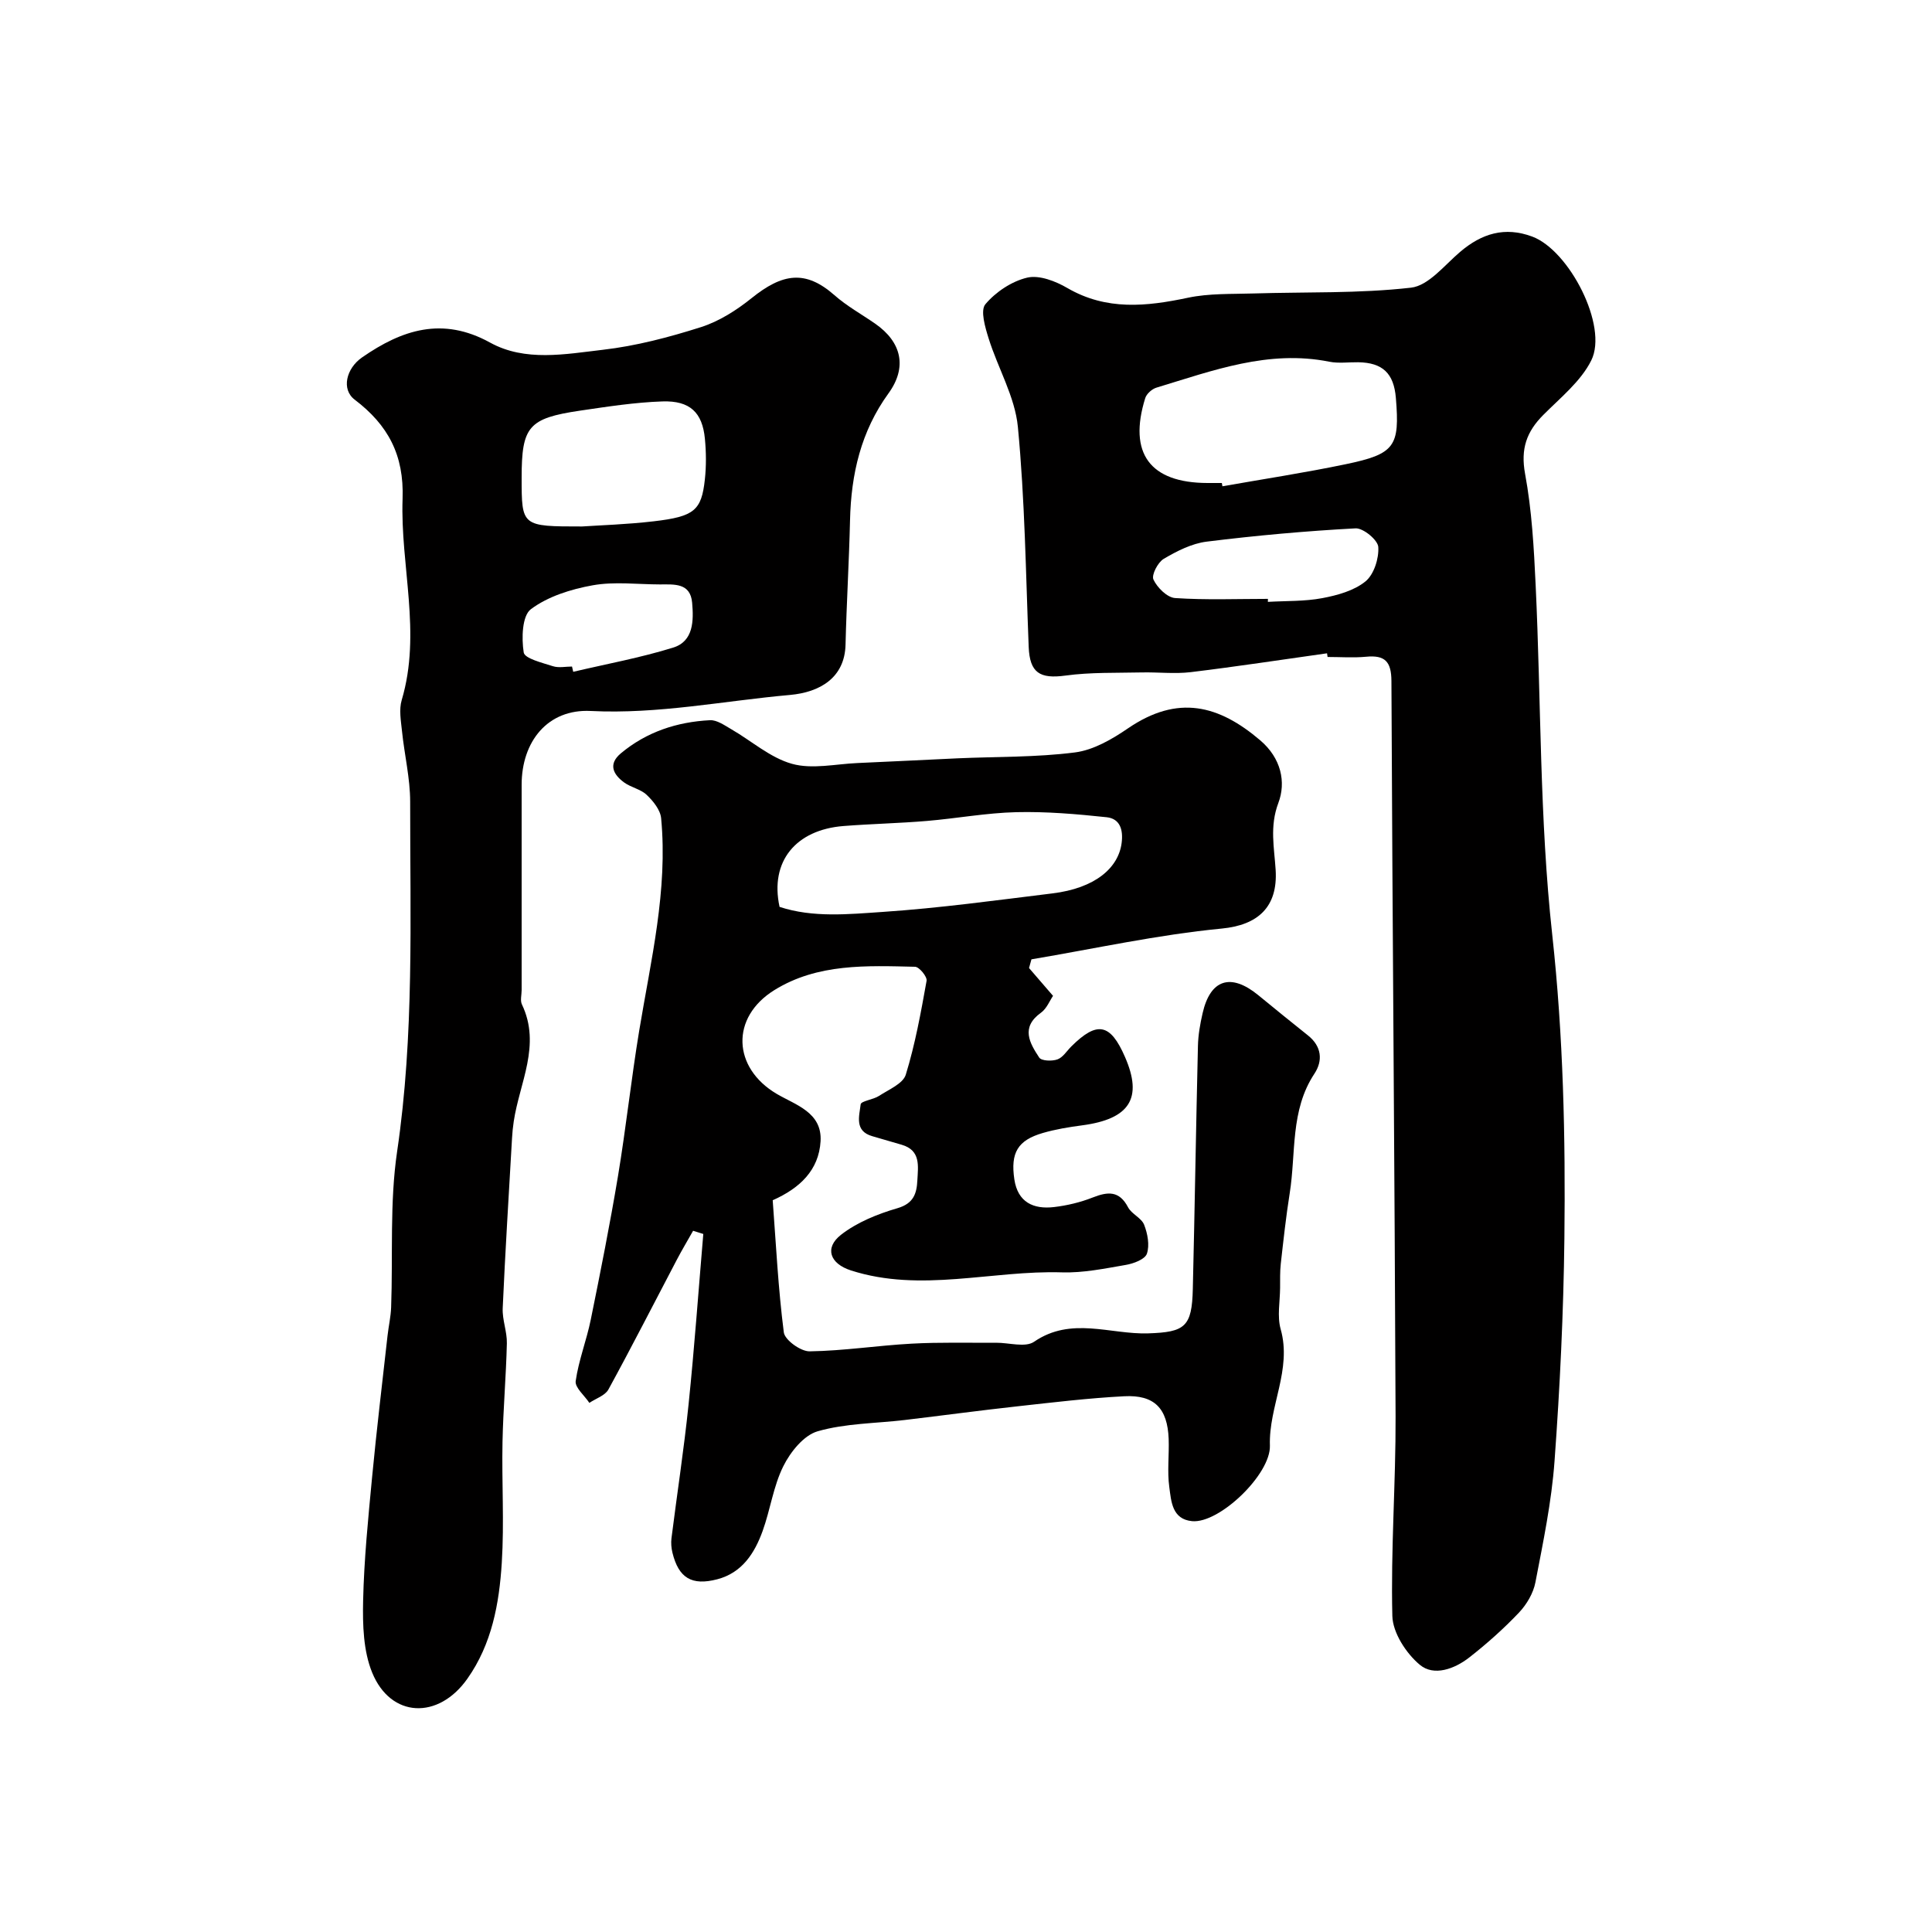 <svg enable-background="new 0 0 400 400" viewBox="0 0 400 400" xmlns="http://www.w3.org/2000/svg"><g fill="#010000"><path d="m274.75 135.26c-9.4 1.32-18.79 2.76-28.22 3.9-3.34.4-6.77-.02-10.15.06-5.27.12-10.59-.06-15.78.65-5.34.73-7.4-.59-7.62-5.92-.6-15.2-.79-30.45-2.24-45.57-.6-6.23-4.13-12.15-6.05-18.3-.72-2.3-1.76-5.8-.68-7.09 2.14-2.54 5.46-4.76 8.67-5.51 2.49-.58 5.87.73 8.3 2.15 8.11 4.71 16.38 3.83 24.99 2.01 4.37-.92 8.99-.74 13.5-.88 10.9-.34 21.87.03 32.66-1.2 3.63-.41 6.93-4.65 10.16-7.4 4.47-3.81 9.25-5.3 14.94-3.18 7.67 2.85 15.76 18.54 12.23 25.63-2.15 4.33-6.37 7.71-9.91 11.27-3.49 3.49-4.75 7.04-3.8 12.21 1.4 7.56 1.83 15.34 2.19 23.05 1.14 24.13.8 48.4 3.43 72.35 2.3 21.01 2.76 41.93 2.52 62.92-.18 15.37-.92 30.76-2.04 46.09-.61 8.43-2.36 16.79-3.96 25.11-.43 2.24-1.81 4.58-3.4 6.26-3.17 3.34-6.65 6.44-10.28 9.28-3.03 2.37-7.32 3.98-10.25 1.53-2.83-2.36-5.6-6.62-5.69-10.11-.34-13.75.72-27.53.67-41.29-.19-50.76-.65-101.52-.86-152.28-.02-4.06-1.36-5.4-5.23-5.03-2.64.25-5.33.05-7.99.05-.04-.27-.08-.52-.11-.76zm-21.78-35.26c.04.23.08.45.12.68 8.5-1.5 17.03-2.8 25.48-4.56 10.25-2.13 11.26-3.68 10.43-13.73-.42-5.11-2.75-7.31-7.8-7.39-1.99-.03-4.05.27-5.97-.11-12.6-2.53-24.14 1.84-35.81 5.37-.92.28-2.03 1.27-2.31 2.16-3.56 11.42.97 17.55 12.87 17.58zm9.54 23.99c0 .21 0 .41-.01.62 3.76-.22 7.59-.08 11.26-.77 3.13-.59 6.58-1.54 8.95-3.47 1.75-1.43 2.8-4.74 2.65-7.12-.09-1.45-3.12-3.95-4.71-3.86-10.3.55-20.59 1.48-30.82 2.75-3.08.38-6.16 1.95-8.89 3.56-1.22.72-2.58 3.35-2.13 4.29.78 1.67 2.83 3.71 4.47 3.83 6.38.43 12.81.17 19.23.17z"/><path d="m143.5 254.82c-1.15 2.04-2.35 4.04-3.43 6.11-4.69 8.92-9.26 17.9-14.1 26.74-.69 1.27-2.6 1.87-3.95 2.78-1-1.52-3.02-3.17-2.83-4.52.61-4.29 2.25-8.43 3.12-12.7 2.01-9.89 3.98-19.79 5.64-29.74 1.66-10 2.74-20.1 4.39-30.1 2.41-14.59 5.96-29.05 4.54-43.99-.16-1.71-1.64-3.55-2.99-4.83-1.25-1.19-3.27-1.54-4.7-2.59-2.24-1.65-3.32-3.77-.66-6 5.33-4.46 11.64-6.52 18.47-6.87 1.43-.07 3.01 1.06 4.39 1.86 4.2 2.42 8.07 5.91 12.58 7.17 4.18 1.17 9 .04 13.54-.16 6.94-.29 13.87-.67 20.8-.98 8.09-.36 16.25-.19 24.26-1.22 3.83-.49 7.69-2.74 10.99-5 10.31-7.03 18.78-4.81 27.35 2.49 4.36 3.71 5.38 8.68 3.76 12.97-1.84 4.88-.84 9.33-.56 13.88.47 7.68-3.67 11.41-11.17 12.13-13.21 1.27-26.27 4.16-39.39 6.37-.17.6-.33 1.2-.5 1.8 1.54 1.79 3.08 3.57 4.97 5.76-.67.97-1.31 2.64-2.51 3.5-4.23 3.04-2.33 6.27-.35 9.28.46.7 2.64.78 3.76.38 1.14-.4 1.94-1.75 2.89-2.69 5.34-5.31 8.08-4.78 11.11 2.19 3.72 8.53.99 12.84-8.87 14.15-2.74.36-5.49.81-8.14 1.58-5.2 1.51-6.72 4.08-5.9 9.61.71 4.74 3.95 6.23 8.21 5.73 2.72-.32 5.47-.98 8.01-1.98 3.13-1.23 5.5-1.45 7.32 2.02.74 1.41 2.77 2.2 3.33 3.62.72 1.84 1.17 4.24.57 6-.4 1.16-2.76 2.05-4.38 2.32-4.35.75-8.79 1.67-13.16 1.54-14.58-.46-29.22 4.26-43.73-.4-4.38-1.41-5.52-4.67-2.06-7.38 3.33-2.6 7.59-4.31 11.7-5.51 3.37-.98 3.98-3.09 4.11-5.78.15-2.92.74-6.19-3.24-7.35-2.03-.59-4.05-1.19-6.08-1.77-3.76-1.07-2.7-4.19-2.42-6.59.08-.71 2.61-.97 3.81-1.76 2-1.31 4.95-2.52 5.53-4.38 1.95-6.33 3.14-12.91 4.31-19.45.15-.84-1.52-2.88-2.39-2.9-9.99-.23-20.17-.72-29.11 4.82-9.15 5.67-8.66 16.1.46 21.49 3.9 2.3 9.44 3.81 9.09 9.82-.36 5.99-4.29 9.71-9.91 12.21.68 9.03 1.13 18.24 2.3 27.35.2 1.58 3.5 3.96 5.34 3.93 7.05-.1 14.07-1.21 21.12-1.59 5.81-.32 11.65-.15 17.48-.19 2.67-.02 6.06 1.04 7.87-.2 7.7-5.29 15.76-1.49 23.61-1.74 7.66-.25 9.08-1.35 9.26-9.21.4-16.76.66-33.53 1.06-50.3.05-2.26.45-4.54.96-6.75 1.6-7.06 5.84-8.41 11.52-3.77 3.42 2.8 6.85 5.6 10.31 8.35 2.84 2.26 3.1 5.23 1.33 7.91-5.05 7.63-3.79 16.44-5.12 24.76-.77 4.84-1.3 9.73-1.85 14.61-.18 1.64-.13 3.32-.14 4.98-.02 2.86-.63 5.9.12 8.55 2.37 8.4-2.5 15.98-2.23 24.11.19 5.93-10.46 16.16-16.1 15.64-4.18-.39-4.33-4.13-4.73-7.05-.45-3.27-.01-6.66-.13-9.98-.24-6.32-2.94-9.16-9.21-8.83-7.37.38-14.73 1.27-22.07 2.08-7.81.86-15.6 1.91-23.4 2.84-6.02.71-12.24.68-17.99 2.33-2.88.83-5.65 4.28-7.11 7.23-2.07 4.15-2.69 9-4.29 13.43-1.66 4.58-4.24 8.63-9.38 9.98-5.31 1.39-8.01-.28-9.29-5.51-.23-.95-.32-2-.2-2.97 1.16-9.24 2.59-18.46 3.54-27.72 1.21-11.74 2.05-23.53 3.05-35.29-.7-.23-1.41-.44-2.11-.66zm17.9-67.06c6.93 2.28 14.28 1.52 21.4 1.04 11.73-.79 23.4-2.4 35.08-3.83 8.87-1.08 13.66-5.27 14.34-10.42.36-2.75-.33-5.05-3.09-5.35-6.21-.66-12.49-1.2-18.72-1.05-6.19.15-12.34 1.3-18.53 1.82-5.74.48-11.5.6-17.24 1.05-9.84.77-15.3 7.3-13.24 16.74z"/><path d="m108 182.5v22.49c0 1-.33 2.16.06 2.97 4.02 8.43-.51 16.22-1.7 24.25-.17 1.14-.29 2.29-.35 3.44-.67 11.73-1.41 23.46-1.93 35.2-.11 2.41.92 4.86.86 7.28-.16 6.79-.76 13.57-.9 20.36-.17 8.35.37 16.73-.15 25.05-.53 8.46-2.05 16.85-7.14 24.04-6 8.5-15.84 8.12-19.69-1.27-1.84-4.48-1.99-9.91-1.88-14.89.19-8.54 1.05-17.08 1.86-25.6.93-9.78 2.11-19.55 3.2-29.32.22-1.95.67-3.88.74-5.84.39-10.76-.32-21.68 1.24-32.26 3.56-24.09 2.68-48.25 2.7-72.4 0-4.87-1.19-9.74-1.69-14.62-.22-2.14-.65-4.47-.06-6.44 4.14-13.93-.31-27.82.18-41.68.32-9.06-3-15.26-9.92-20.52-2.8-2.12-1.76-6.46 1.53-8.74 8.27-5.74 16.65-8.51 26.51-3.07 7.27 4.01 15.57 2.39 23.34 1.49 6.87-.79 13.7-2.59 20.31-4.69 3.76-1.2 7.36-3.49 10.47-5.99 6.41-5.16 11.16-5.92 17.18-.62 2.55 2.25 5.6 3.93 8.41 5.88 5.52 3.83 6.68 9.05 2.78 14.43-5.72 7.88-7.75 16.75-7.97 26.27-.2 8.59-.72 17.17-.93 25.76-.16 6.89-5.35 9.87-11.49 10.42-13.73 1.22-27.28 4.02-41.27 3.32-8.92-.45-14.3 6.33-14.3 15.28zm12.52-73.5c3.65-.25 9.27-.42 14.83-1.07 8.39-.98 9.88-2.24 10.58-8.63.31-2.8.28-5.68.01-8.48-.52-5.4-3.07-7.9-8.79-7.71-5.7.19-11.4 1.08-17.06 1.91-10.69 1.58-12.09 3.29-12.09 13.88 0 10.1 0 10.1 12.52 10.1zm-2.09 29c.08.36.16.73.25 1.09 6.91-1.63 13.93-2.91 20.69-5.01 4.25-1.32 4.25-5.61 3.93-9.29-.36-4.16-3.73-3.79-6.68-3.79-4.65-.01-9.41-.63-13.91.18-4.47.8-9.24 2.29-12.79 4.94-1.83 1.37-1.96 6.02-1.49 8.97.2 1.26 3.85 2.13 6.04 2.84 1.21.39 2.64.07 3.96.07z"/></g></svg>